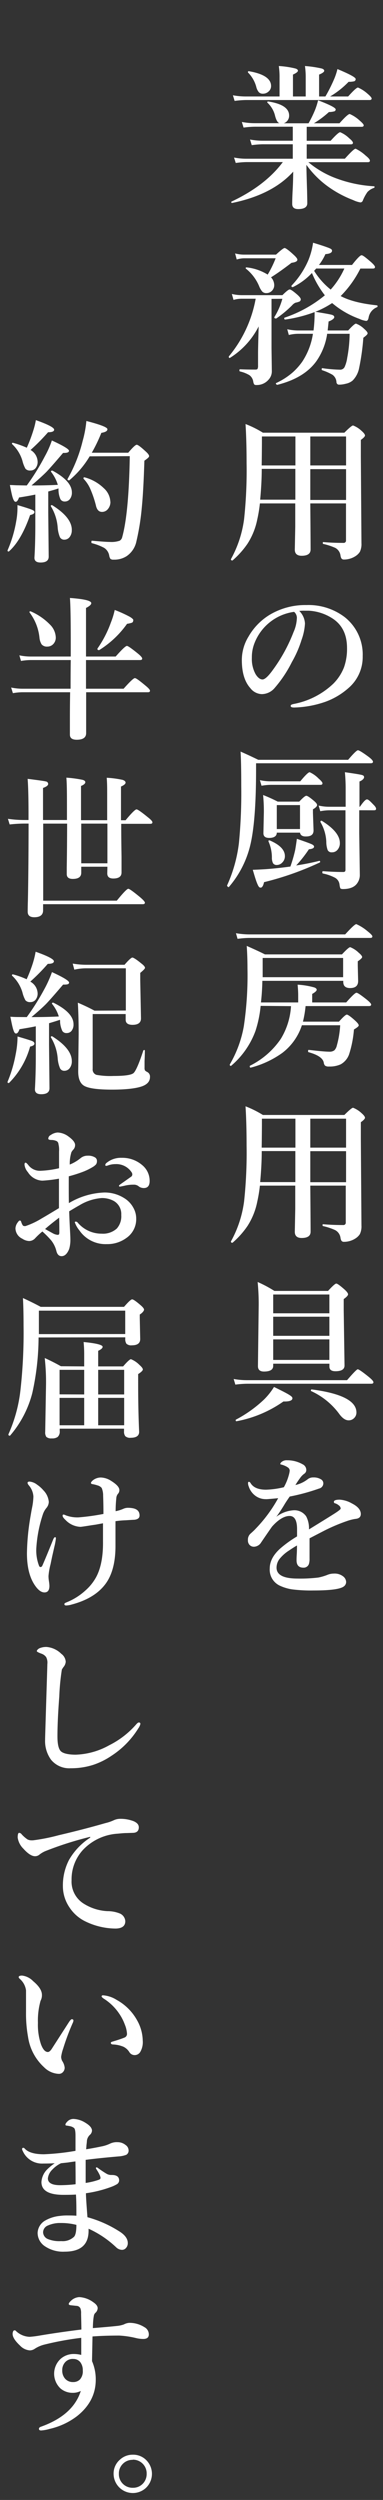 <svg id="レイヤー_1" data-name="レイヤー 1" xmlns="http://www.w3.org/2000/svg" viewBox="0 0 112 730"><rect x="0" y="0" width="112" height="730" fill="#333333" stroke="none"/><defs><style>.cls-1{fill:#fff;}</style></defs><path class="cls-1" d="M90.17,47.36a27.52,27.52,0,0,0,7.34,4.41,37.64,37.64,0,0,0,11.84,2.62c.12,0,.18.07.18.22a.25.25,0,0,1-.18.26,4.69,4.69,0,0,0-1.89,1.19,12,12,0,0,0-1.38,2.55.78.78,0,0,1-.68.5,7.66,7.66,0,0,1-2.11-.68,32,32,0,0,1-7.93-4.37,27.63,27.63,0,0,1-5.76-5.93q0,1.51.2,7.69.06,2.85.06,3.51c0,1.14-.88,1.72-2.66,1.72-1.17,0-1.75-.5-1.75-1.5,0-.29,0-1.62.13-4s.14-4,.17-5.43q-6.06,6.72-17.82,9.14-.3.06-.3-.27a.13.13,0,0,1,.08-.13q9.87-4.65,15-11.53H72.09a24.46,24.46,0,0,0-3.15.26L68.44,46a18.3,18.3,0,0,0,3.47.35H85.62V42.13H76.81a24.73,24.73,0,0,0-3.19.26l-.5-1.65a19.21,19.21,0,0,0,3.56.35h8.94V37H74.46a26,26,0,0,0-3.23.26l-.51-1.65a19.78,19.78,0,0,0,3.61.36h7.38c-.5-.15-.92-.84-1.25-2.07A7.64,7.64,0,0,0,78.22,30a.16.16,0,0,1-.07-.13c0-.16.1-.24.29-.24h0q6.1.95,6.11,4.11A2.35,2.35,0,0,1,83,36h7.23a34.34,34.34,0,0,0,1.89-3.87,20.81,20.81,0,0,0,.9-2.84c3.43,1.31,5.14,2.19,5.14,2.66a.57.57,0,0,1-.42.57,6.73,6.73,0,0,1-1.56.2A28.15,28.15,0,0,1,91.8,36h7.47c1.62-1.81,2.61-2.71,3-2.71a10.26,10.26,0,0,1,2.88,1.89c.81.69,1.21,1.16,1.21,1.41s-.19.44-.57.44H89.69v4.08h7c1.5-1.67,2.43-2.5,2.79-2.5a8.39,8.39,0,0,1,2.61,1.74c.75.61,1.12,1.07,1.12,1.36s-.2.44-.59.44H89.69v4.19h11.16c1.74-1.94,2.79-2.92,3.14-2.92a12,12,0,0,1,2.92,2q1.26,1,1.26,1.5c0,.29-.19.44-.58.44ZM81.75,28.17V22.55a21.45,21.45,0,0,0-.22-3.27,26.66,26.66,0,0,1,4.84.72q.75.22.75.66c0,.31-.49.68-1.45,1.12v6.39H89.4V22.55a22.87,22.87,0,0,0-.22-3.27,33.22,33.22,0,0,1,4.88.72q.75.24.75.66c0,.34-.5.71-1.5,1.12v6.39h1.85a45.39,45.39,0,0,0,2.52-5,18.45,18.45,0,0,0,1-3Q104,22.38,104,23.06a.64.64,0,0,1-.44.68,6.83,6.83,0,0,1-1.62.15,25.54,25.54,0,0,1-5.41,4.28h5.28c1.56-1.74,2.52-2.61,2.87-2.61a10.31,10.31,0,0,1,2.79,1.8c.81.69,1.21,1.16,1.21,1.41s-.19.44-.57.44H71.93a27.84,27.84,0,0,0-3.32.26l-.5-1.65a20.81,20.81,0,0,0,3.69.35Zm-2.48-3.05a2.1,2.1,0,0,1-.79,1.65,2.32,2.32,0,0,1-1.56.59,1.6,1.6,0,0,1-1.21-.42A3.78,3.78,0,0,1,75,25.6a9.36,9.36,0,0,0-2.44-4.39.22.22,0,0,1-.06-.15c0-.18.08-.27.26-.27l0,0C77.13,21.53,79.27,23,79.27,25.12Z"/><path class="cls-1" d="M79.4,87.27v14.41l.09,6.75a3.55,3.55,0,0,1-.9,2.37A4.52,4.52,0,0,1,75,112.43a.87.87,0,0,1-.66-.18,2.13,2.13,0,0,1-.28-.81,2.84,2.84,0,0,0-1.1-1.87,9.37,9.37,0,0,0-2.77-1.1c-.12,0-.18-.15-.18-.35s.06-.29.18-.29c1.29.06,2.8.09,4.55.09.3,0,.5-.08.59-.24a2.14,2.14,0,0,0,.13-.92V103q0-1.12.18-7.69a23.18,23.18,0,0,1-8.42,9.21l-.09,0c-.14,0-.22-.1-.22-.31a.24.24,0,0,1,0-.13,36.49,36.49,0,0,0,7.86-16.85H70.59a8,8,0,0,0-2.3.35l-.49-1.74a12.83,12.83,0,0,0,2.88.35H82.59c1.11-1.11,1.82-1.67,2.13-1.67s1.08.53,2.29,1.59c.63.58.94,1,.94,1.29a.72.72,0,0,1-.35.64,6.22,6.22,0,0,1-1.19.35,2.74,2.74,0,0,0-1,.77A32.32,32.32,0,0,1,80.79,93a.2.2,0,0,1-.11,0c-.31,0-.46-.11-.46-.33,0,0,0,0,0-.06a20,20,0,0,0,2.35-5.36Zm-1.12-7.08a31.5,31.5,0,0,0,2.33-4.77h-9.2a7.25,7.25,0,0,0-2.18.36L68.75,74a9.89,9.89,0,0,0,2.5.35h9.47c1.39-1.29,2.23-1.93,2.51-1.93s1.23.66,2.66,2c.71.64,1.07,1.12,1.07,1.42q0,.69-1.71.9-3.69,2.82-6,4.24a3.4,3.4,0,0,1,.94,2.2A2.33,2.33,0,0,1,79.43,85a2.19,2.19,0,0,1-1.52.59,1.6,1.6,0,0,1-1.23-.46,5.67,5.67,0,0,1-.88-1.51,12.9,12.9,0,0,0-3.89-5.17.21.21,0,0,1-.07-.15c0-.15.09-.22.25-.22h.06A14.69,14.69,0,0,1,78.28,80.19Zm21.34,6.26q3.73,2,10.61,2.71a.23.23,0,0,1,.18.26.28.28,0,0,1-.18.29,4,4,0,0,0-2.46,3.14c-.13.57-.36.86-.68.86a6.61,6.61,0,0,1-2-.6,25.8,25.8,0,0,1-7.21-4l-.76-.61a27.33,27.33,0,0,1-4.9,2.55c2.72.44,4.33.73,4.83.88s.7.38.7.7-.55.84-1.67,1.25c0,.22-.1,1.09-.26,2.62h6q1.82-2,2.28-2a6.86,6.86,0,0,1,2.4,1.54c.65.57,1,1,1,1.29s-.41.67-1.25,1.3a67.3,67.3,0,0,1-1.23,8.83,7.1,7.1,0,0,1-1.89,3.65,4.35,4.35,0,0,1-2,.94,7.3,7.3,0,0,1-1.89.27.75.75,0,0,1-.85-.73,2.81,2.81,0,0,0-1.19-2.17,16.23,16.23,0,0,0-3-1.32.25.25,0,0,1-.13-.26c0-.25.07-.36.22-.33a40.69,40.69,0,0,0,5.12.44,1.44,1.44,0,0,0,1.36-.77,10,10,0,0,0,.77-2.71,39.36,39.36,0,0,0,.7-7H95.64l0,.22a18.61,18.61,0,0,1-3.14,7.8q-3.57,4.92-11.39,6.88a.35.35,0,0,1-.3-.14.36.36,0,0,1-.14-.26.15.15,0,0,1,.07-.11,20.36,20.36,0,0,0,4.94-3.19,18.69,18.69,0,0,0,2.73-3.09,20.37,20.37,0,0,0,3.1-8.11H87.18a11.6,11.6,0,0,0-2.72.35L84,96.14a15.14,15.14,0,0,0,3.19.36h4.5A40.52,40.52,0,0,0,92,91.13a40.6,40.6,0,0,1-8.57,2.18c-.2,0-.31-.08-.31-.37a.18.18,0,0,1,.09-.18A37,37,0,0,0,95,86.23a27.52,27.52,0,0,1-3.78-6.52,19.21,19.21,0,0,1-5.58,4.13l-.09,0a.27.27,0,0,1-.31-.31.15.15,0,0,1,0-.11A24.91,24.91,0,0,0,90.17,76a21.24,21.24,0,0,0,1.38-5.12c2.48.74,4,1.27,4.71,1.56s.83.5.83.77c0,.57-.64.9-1.93,1a15.28,15.28,0,0,1-1.89,3.16h9.67c1.48-1.89,2.41-2.84,2.79-2.84s1.21.66,2.77,2c.77.69,1.16,1.17,1.16,1.45s-.2.44-.59.44h-3.69A30.93,30.93,0,0,1,99.62,86.45ZM96.7,84.56a23.51,23.51,0,0,0,4-6.15H92.46l-.29.33c-.13.15-.23.27-.31.35A21.52,21.52,0,0,0,96.7,84.56Z"/><path class="cls-1" d="M76,147a40.76,40.76,0,0,1-.77,4.68,20.48,20.48,0,0,1-2.84,7.07A25.42,25.42,0,0,1,68,163.66a.18.18,0,0,1-.11,0c-.23,0-.35-.11-.35-.33a.12.12,0,0,1,0-.07,32.94,32.94,0,0,0,3.85-11.75,133.59,133.59,0,0,0,.72-16.29q0-6.45-.31-11.4a29.7,29.7,0,0,1,5.08,2.53h23.82c1.41-1.41,2.25-2.11,2.55-2.11a7.51,7.51,0,0,1,2.48,1.58c.69.6,1,1.05,1,1.34s-.4.72-1.21,1.3v4.94l.18,25.22a5.23,5.23,0,0,1-.46,2.51,4.15,4.15,0,0,1-1.17,1.19,6.22,6.22,0,0,1-3.47,1.07.86.86,0,0,1-.77-.35,2.36,2.36,0,0,1-.26-.86A3,3,0,0,0,98.08,160a17.89,17.89,0,0,0-3.52-1.16c-.11,0-.17-.13-.17-.31s.06-.24.17-.24q2.64.24,5.85.24a.68.68,0,0,0,.77-.77V147H90.74c.06,7.42.09,11.91.09,13.44,0,1.23-.87,1.85-2.62,1.85-1.31,0-2-.6-2-1.8l.13-6.66V147Zm.54-10.09c0,3.22-.21,6.24-.46,9H86.37v-9Zm0-1h9.85v-8.46h-9.8v2.11C76.57,132.35,76.55,134.46,76.52,135.87Zm24.66,0v-8.46H90.74v8.46Zm0,10.08v-9H90.74v9Z"/><path class="cls-1" d="M87.51,178.39a5.56,5.56,0,0,1,1.67,3.69,16.68,16.68,0,0,1-1,4.77,31.67,31.67,0,0,1-2.83,6.48,36,36,0,0,1-5,7.52,5,5,0,0,1-3.74,1.84,4.38,4.38,0,0,1-3.4-1.75q-2.49-2.76-2.49-8.2a13.08,13.08,0,0,1,1.94-6.83,17.79,17.79,0,0,1,6.08-6.31,20.25,20.25,0,0,1,10.88-2.92,17.48,17.48,0,0,1,11.16,3.51,13.9,13.9,0,0,1,5.28,11.43,11.92,11.92,0,0,1-4.13,9.27,20.89,20.89,0,0,1-6.68,4A29.8,29.8,0,0,1,86,206.6c-.66,0-1-.15-1-.46s.28-.44.86-.57a23,23,0,0,0,11.57-5.89,13.8,13.8,0,0,0,3.19-4.88,16.2,16.2,0,0,0,.86-5.58q0-5.7-4-8.46a14.09,14.09,0,0,0-7.2-2.43c-.31,0-.68,0-1.1,0A13.75,13.75,0,0,0,87.51,178.39Zm-1.49.27a14.51,14.51,0,0,0-11.6,9.14,11.15,11.15,0,0,0-.77,4.26,9.14,9.14,0,0,0,1.12,4.85c.64,1,1.31,1.5,2,1.5s1.75-1,3.09-2.88a47.76,47.76,0,0,0,6-11,10.84,10.84,0,0,0,.94-3.82A2.3,2.3,0,0,0,86,178.66Z"/><path class="cls-1" d="M109.07,222.44c0,.29-.23.44-.68.44H74.88v1.93q0,14.85-1.67,21.89A29.09,29.09,0,0,1,66.94,259a.08.08,0,0,1-.08.05.48.48,0,0,1-.31-.18.52.52,0,0,1-.15-.31,0,0,0,0,1,0,0,42,42,0,0,0,3.47-12.39,150.73,150.73,0,0,0,.68-16.57q0-7.05-.2-10.13c1.58.69,3.31,1.49,5.17,2.4h26.28c1.59-1.86,2.55-2.79,2.87-2.79s1.37.63,3.08,1.89C108.63,221.63,109.07,222.13,109.07,222.44ZM86.61,252.72q3.49-.53,6.75-1.34c.17,0,.26.06.26.28a.18.18,0,0,1-.09.18,86.91,86.91,0,0,1-16.32,5.76c-.22,1.07-.57,1.6-1,1.6s-.66-.4-1-1.21-.72-2.06-1.29-4c1.8-.07,3.13-.14,4-.2q3.23-.24,7-.75a41.87,41.87,0,0,0,1.41-4.88c.22-1.3.38-2.37.48-3.22q3.65,1.24,4.42,1.62c.41.21.61.43.61.66,0,.43-.5.68-1.51.77A36.72,36.72,0,0,1,86.61,252.72Zm7.69-24c0,.31-.19.46-.57.46H79.1a15.8,15.8,0,0,0-2.62.27L76,227.8a13.72,13.72,0,0,0,3,.35h8.81c1.46-1.77,2.38-2.66,2.75-2.66a8.79,8.79,0,0,1,2.61,1.85C93.93,228,94.3,228.46,94.3,228.72Zm-6.57,14.42H80.94c0,1-.79,1.54-2.24,1.54-1.11,0-1.67-.46-1.67-1.37l.13-6.1a49.2,49.2,0,0,0-.22-5.06,43.79,43.79,0,0,1,4.27,1.93h6.3q1.6-1.71,2.07-1.71c.32,0,1.07.5,2.24,1.5q.9.76.9,1.2c0,.37-.4.79-1.21,1.26v1l.18,5.16c0,1.18-.72,1.76-2.16,1.76C88.46,244.3,87.86,243.91,87.73,243.14ZM83.31,250a2.55,2.55,0,0,1-.79,1.89,2.16,2.16,0,0,1-1.53.69,1.23,1.23,0,0,1-1.17-.55,3.68,3.68,0,0,1-.31-1.65,11.53,11.53,0,0,0-1-4.68.69.69,0,0,1,0-.13c0-.12.07-.18.2-.18l.13,0Q83.32,247.3,83.31,250Zm4.42-7.91v-7H80.94v7Zm17.32-5.49v6.75l.17,12.06a4.09,4.09,0,0,1-.72,2.44c-.77,1.17-2.17,1.76-4.22,1.76-.4,0-.65-.08-.75-.22a4.21,4.21,0,0,1-.24-1.06,2.61,2.61,0,0,0-1.28-2,13,13,0,0,0-3.58-1.26c-.11,0-.17-.14-.17-.35s.06-.33.17-.33c2.16.16,4.16.24,6,.24q.6,0,.6-.63V236.61H96.19a14.66,14.66,0,0,0-2.53.27l-.48-1.65a13.78,13.78,0,0,0,3,.35h4.9v-5.32c0-1.67-.08-3.26-.22-4.77,2.82.4,4.48.67,5,.82s.6.36.6.68-.45.87-1.34,1.21v7.38h.13c1-1.44,1.65-2.15,2.06-2.15s.91.51,1.89,1.53c.52.5.77.9.77,1.21s-.19.44-.57.44Zm-5.67,9.54a2.89,2.89,0,0,1-.73,2.06,2,2,0,0,1-1.58.68,1.24,1.24,0,0,1-1.25-.65,7,7,0,0,1-.4-2.44,12.34,12.34,0,0,0-1.71-5.74.14.14,0,0,1,0-.11c0-.19.09-.28.27-.28a.12.12,0,0,1,.09,0Q99.38,242.94,99.38,246.15Z"/><path class="cls-1" d="M76.22,293.72a34,34,0,0,1-1.52,7.34,24.37,24.37,0,0,1-7.07,10.13.16.16,0,0,1-.11.05c-.22,0-.33-.11-.33-.31a.15.15,0,0,1,0-.09,33.75,33.75,0,0,0,4.11-11.16,100.7,100.7,0,0,0,1.07-16.83q0-3.53-.22-6.64,3.77,1.67,5.32,2.48H100c1.3-1.4,2.11-2.11,2.41-2.11a7.41,7.41,0,0,1,2.49,1.63c.66.53,1,1,1,1.25s-.43.68-1.28,1.25V282l.11,4.46c0,1.37-.78,2.06-2.35,2.06q-2,0-2-1.8v-.31H76.72q-.06,3.21-.41,6.31H87.2v-2.07c0-.33,0-1.37-.17-3.12a23.15,23.15,0,0,1,4.85.8c.49.17.73.41.73.7s-.44.71-1.32,1.21v2.48h9.95c1.66-1.89,2.66-2.83,3-2.83s1.29.65,3,2c.87.71,1.3,1.19,1.3,1.45s-.2.44-.59.44H89.36a31.66,31.66,0,0,1-.77,4.55H99.13c1.21-1.38,2-2.06,2.29-2.06s1.18.6,2.48,1.8c.66.61,1,1.06,1,1.34s-.47.65-1.4,1.21a31.21,31.21,0,0,1-1.43,7.29,5.4,5.4,0,0,1-2.44,2.88,7.67,7.67,0,0,1-3.41.64,1.85,1.85,0,0,1-1.16-.25,1.61,1.61,0,0,1-.38-.87c-.22-1.28-1.69-2.3-4.43-3.06-.11,0-.16-.14-.16-.33s.07-.38.2-.35q4.5.53,6,.53a2.29,2.29,0,0,0,1.49-.4,2.88,2.88,0,0,0,.7-1.32,28,28,0,0,0,1-6H88.28a16.64,16.64,0,0,1-5.69,8.05,27.81,27.81,0,0,1-9.23,4.32c-.22.05-.33-.09-.33-.41a.15.15,0,0,1,.07-.14,23.56,23.56,0,0,0,9-7.82,20.58,20.58,0,0,0,3-9.58Zm32.67-20.28c0,.3-.2.44-.59.44H72.88a26.85,26.85,0,0,0-3.41.27L69,272.5a23,23,0,0,0,3.82.35h28.12c1.82-2,2.9-3,3.26-3a13.53,13.53,0,0,1,3.27,2.07C108.41,272.67,108.89,273.16,108.89,273.44Zm-8.55,11.91v-5.62H76.81v1.84l0,3.78Z"/><path class="cls-1" d="M76,346.21a40.76,40.76,0,0,1-.77,4.68A20.4,20.4,0,0,1,72.37,358,25.16,25.16,0,0,1,68,362.89l-.11,0c-.23,0-.35-.11-.35-.33a.14.14,0,0,1,0-.07,32.94,32.94,0,0,0,3.85-11.75,133.59,133.59,0,0,0,.72-16.29q0-6.45-.31-11.4a30.45,30.45,0,0,1,5.08,2.53h23.82c1.41-1.41,2.25-2.11,2.55-2.11a7.71,7.71,0,0,1,2.48,1.58c.69.6,1,1.05,1,1.34s-.4.73-1.21,1.3v4.94l.18,25.23a5.21,5.21,0,0,1-.46,2.5,4.15,4.15,0,0,1-1.17,1.19,6.14,6.14,0,0,1-3.47,1.07.83.83,0,0,1-.77-.35,2.29,2.29,0,0,1-.26-.85,3,3,0,0,0-1.56-2.22,17.71,17.71,0,0,0-3.52-1.17c-.11,0-.17-.13-.17-.31s.06-.24.17-.24q2.64.24,5.85.24a.68.68,0,0,0,.77-.77V346.21H90.74q.09,11.13.09,13.45c0,1.23-.87,1.84-2.62,1.84-1.31,0-2-.6-2-1.8l.13-6.66v-6.83Zm.54-10.09c0,3.23-.21,6.24-.46,9.06H86.37v-9.06Zm0-1h9.85v-8.46h-9.8v2.11C76.57,331.57,76.55,333.68,76.52,335.09Zm24.66,0v-8.46H90.74v8.46Zm0,10.09v-9.06H90.74v9.06Z"/><path class="cls-1" d="M109.2,403.62c0,.29-.2.44-.6.44H72.28a27.8,27.8,0,0,0-3.45.26l-.5-1.65a21.78,21.78,0,0,0,3.78.35h29.38q2.74-3.18,3.12-3.18c.3,0,1.37.73,3.18,2.19C108.73,402.8,109.2,403.32,109.2,403.62ZM85.51,408.3c0,.66-.88,1-2.63.94A34.79,34.79,0,0,1,69.23,415c-.21.05-.31-.05-.31-.3a.17.17,0,0,1,.07-.16,36.78,36.78,0,0,0,8.19-5.84A19.66,19.66,0,0,0,80.13,405c2.31,1.12,3.81,1.9,4.48,2.33S85.51,408,85.51,408.3Zm-5.62-10.09v.64c0,1.1-.9,1.65-2.71,1.65-1.17,0-1.75-.53-1.75-1.59l.22-17.68a64,64,0,0,0-.31-6.88,36.27,36.27,0,0,1,4.9,2.61H95.93c1.3-1.43,2.11-2.15,2.41-2.15s1.12.59,2.44,1.76q1,.92,1,1.38c0,.32-.42.79-1.27,1.39v3.2l.24,16.2c0,1.11-.89,1.67-2.66,1.67-1.17,0-1.76-.45-1.76-1.34v-.86Zm16.43-14.72V378H79.89v5.49Zm-16.43,1v5.58H96.32v-5.58Zm0,6.62v6H96.32v-6Zm24.34,21.33a2.23,2.23,0,0,1-.74,1.71,2.18,2.18,0,0,1-1.54.6c-.94,0-1.89-.66-2.84-2A21,21,0,0,0,91,406.21a.13.13,0,0,1-.08-.13c0-.28.1-.4.3-.35Q104.24,407.44,104.23,412.47Z"/><path class="cls-1" d="M97.64,438.54q0-.63,1.71-.63a8.3,8.3,0,0,1,3.59,1.12c1.71.87,2.57,1.9,2.57,3.07,0,.87-.53,1.34-1.59,1.43a13.2,13.2,0,0,0-2.5.64A51.85,51.85,0,0,0,94.76,447q-3.87,2-4.24,2.2c0,.76,0,1.9,0,3.43v2.44a5.16,5.16,0,0,1-.16,1.53,1.6,1.6,0,0,1-1.64,1.17c-1.32,0-2-.72-2-2.15,0-.22,0-.79.06-1.7s.06-1.77.07-2.63c-.6.33-1.38.82-2.33,1.47a11.31,11.31,0,0,0-2.86,2.57,4.2,4.2,0,0,0-.79,2.44c0,2.12,2.05,3.18,6.13,3.18a43.58,43.58,0,0,0,6.11-.3,15.16,15.16,0,0,0,2.66-.79,4.84,4.84,0,0,1,1.85-.36,4,4,0,0,1,2.66.77,2.17,2.17,0,0,1,.94,1.67,1.62,1.62,0,0,1-.77,1.37c-1.07.74-4,1.12-8.77,1.12a43.64,43.64,0,0,1-6.3-.33,13.18,13.18,0,0,1-3.39-1A5.15,5.15,0,0,1,78.88,458q0-3.07,3.09-5.84a33.65,33.65,0,0,1,4.9-3.52c0-.54,0-1.24,0-2.11,0-2.58-.73-3.86-2.2-3.86s-3.25,1-5.1,3.09q-.24.29-3.18,4.6a2.56,2.56,0,0,1-2,1.29,1.73,1.73,0,0,1-1.39-.5,1.89,1.89,0,0,1-.5-1.43,2.35,2.35,0,0,1,.72-1.85c.6-.54,1.12-1,1.56-1.49a41.6,41.6,0,0,0,6.57-8.9c-1.38.13-2.45.23-3.23.28a3.44,3.44,0,0,1-.46,0,5,5,0,0,1-3-1,5.45,5.45,0,0,1-1.91-2.66,2.73,2.73,0,0,1-.22-1c0-.27.08-.4.26-.4s.34.13.5.4Q74.46,435,77.8,435a25.23,25.23,0,0,0,5.21-.72,15.31,15.31,0,0,0,1.49-3.69,5.86,5.86,0,0,0,.22-1.21,1.18,1.18,0,0,0-.39-.77,4.92,4.92,0,0,0-1.1-.62,5.43,5.43,0,0,0-1-.33c-.17,0-.26-.1-.26-.22s.1-.27.31-.48a2.24,2.24,0,0,1,1.67-.55,9,9,0,0,1,4.54,1.17,1.86,1.86,0,0,1,1.08,1.67,1.32,1.32,0,0,1-.64,1.12,5.36,5.36,0,0,0-1.21,1.27c-.46.63-.91,1.29-1.34,2A9.15,9.15,0,0,0,90,431.93a2.49,2.49,0,0,1,1.62-.51,4,4,0,0,1,2.2.53,1.36,1.36,0,0,1,.73,1.14,1.58,1.58,0,0,1-1.26,1.58A58.56,58.56,0,0,1,84.72,437c-1,1.42-1.48,2.22-1.58,2.4-.75,1.24-1.52,2.41-2.33,3.51a9.3,9.3,0,0,1,4.9-1.89,4.17,4.17,0,0,1,3.82,1.76,7.47,7.47,0,0,1,.82,3.82q6-3.69,7.64-4.74c1.09-.71,1.63-1.15,1.63-1.34a1.15,1.15,0,0,0-.49-.9,3.11,3.11,0,0,0-1.31-.69C97.7,438.85,97.64,438.73,97.64,438.54Z"/><path class="cls-1" d="M10.07,149.54c0,.4-.42.68-1.27.86Q6.21,157.82,2.63,161a.2.2,0,0,1-.14.05c-.19,0-.28-.1-.28-.29l0-.06a36.21,36.21,0,0,0,2.53-8.48,21.26,21.26,0,0,0,.37-4c0-.21,0-.45,0-.73,2.3.67,3.73,1.14,4.29,1.39S10.07,149.31,10.07,149.54Zm-2.24-7.78a65.59,65.59,0,0,0,5.28-8.5,27.33,27.33,0,0,0,2.06-4.64c3.36,1.54,5,2.55,5,3s-.49.64-1.47.64h-.26q-3.73,4.38-5,5.67c-.82.82-2.23,2.1-4.22,3.82,1.7,0,4.26,0,7.69-.17a11.44,11.44,0,0,0-2-3.83.19.19,0,0,1,0-.08q0-.24.33-.24a.18.18,0,0,1,.11,0q5.67,3.07,5.67,6.37a3,3,0,0,1-.64,2,1.77,1.77,0,0,1-1.38.64,1.39,1.39,0,0,1-1.32-.66,6.8,6.8,0,0,1-.57-2.66l0-.5q-1,.35-3,.9v6.21l.13,12.81c0,1.15-.79,1.72-2.37,1.72-1.2,0-1.8-.46-1.8-1.39q.26-4.11.26-9.77v-8.68c-1.08.23-2.67.52-4.77.85q-.44,1.26-1,1.26c-.29,0-.56-.37-.81-1.1s-.5-2-.86-3.8c.78,0,1.58.08,2.4.08Zm0-11a45.48,45.48,0,0,0,2-5.34,21.46,21.46,0,0,0,.66-2.74q5.34,1.89,5.34,2.79c0,.5-.6.75-1.78.75a59,59,0,0,1-5.12,5.18A4.09,4.09,0,0,1,11,134.78a2.87,2.87,0,0,1-.66,2,1.88,1.88,0,0,1-1.45.61,1.69,1.69,0,0,1-1.45-.53,9.16,9.16,0,0,1-.88-2.3,10.85,10.85,0,0,0-3-4.86.15.15,0,0,1-.06-.13c0-.22.11-.31.33-.26A26.86,26.86,0,0,1,7.81,130.73Zm13.16,24a3.17,3.17,0,0,1-.68,2.13,1.92,1.92,0,0,1-1.51.7,1.36,1.36,0,0,1-1.32-.83,9.25,9.25,0,0,1-.62-2.86,13.84,13.84,0,0,0-2-6.09.1.1,0,0,1,0-.08c0-.15.09-.22.26-.22a.2.2,0,0,1,.13,0Q21,151.1,21,154.73Zm5.23-21.51a27.44,27.44,0,0,1-5.95,7,.27.27,0,0,1-.13,0c-.27,0-.4-.1-.4-.29l0-.07a43,43,0,0,0,4.44-11.16,31.77,31.77,0,0,0,1.08-5.8c4.1,1.06,6.15,1.85,6.15,2.4s-.59.87-1.78,1.07a45,45,0,0,1-2.79,5.8H37.5c1.31-1.55,2.14-2.33,2.48-2.33s1.19.63,2.55,1.89c.72.63,1.07,1.11,1.07,1.43s-.46.68-1.38,1.34q-.27,8.87-.77,13.85a70.23,70.23,0,0,1-1.56,9.69A6.89,6.89,0,0,1,37,162.42a6.59,6.59,0,0,1-3.78,1,1.31,1.31,0,0,1-.94-.24,2.56,2.56,0,0,1-.35-1,3.36,3.36,0,0,0-1.47-2.2,15.91,15.91,0,0,0-3.56-1.36c-.12,0-.18-.15-.18-.37s.06-.36.18-.36c2.62.24,4.35.36,5.2.36a7.37,7.37,0,0,0,2.9-.36,1.65,1.65,0,0,0,.75-1.09q1.93-7,2.2-23.6Zm6.07,13.27a3.18,3.18,0,0,1-.77,2.17,2.17,2.17,0,0,1-1.69.79c-.94,0-1.54-.66-1.81-2a31.14,31.14,0,0,0-1.67-4.84,10.15,10.15,0,0,0-1.93-2.85.29.29,0,0,1,0-.16.23.23,0,0,1,.26-.26h0a12.78,12.78,0,0,1,5.67,3.18A5.65,5.65,0,0,1,32.27,146.49Z"/><path class="cls-1" d="M25.15,192.74q0,5.58,0,8.37h11c1.83-2.06,2.93-3.1,3.29-3.1s1.33.72,3.06,2.16c.9.73,1.36,1.24,1.36,1.53s-.2.44-.59.44H25.19l0,11.94c0,1.28-.92,1.93-2.75,1.93-1.35,0-2-.5-2-1.5,0-.13,0-1.61,0-4.46q0-4,.07-7.91H6.49a16.87,16.87,0,0,0-2.72.27l-.51-1.65a15.87,15.87,0,0,0,3.19.35H20.64q0-5.58.05-8.37H8.89a18.39,18.39,0,0,0-2.75.26l-.48-1.64a15.7,15.7,0,0,0,3.18.35H20.69v-4.55q0-9.63-.24-12.55c4.16.3,6.24.8,6.24,1.52,0,.41-.52.88-1.54,1.4v14.18h8.68q2.74-3.11,3.29-3.1c.3,0,1.33.72,3.1,2.15.91.73,1.36,1.25,1.36,1.54s-.2.44-.61.44Zm-8.84-6.61a2.7,2.7,0,0,1-.79,2,2.34,2.34,0,0,1-1.69.68,2,2,0,0,1-1.65-.64,4.42,4.42,0,0,1-.63-1.89,14.64,14.64,0,0,0-2.88-7.4.27.27,0,0,1-.05-.14c0-.16.08-.24.22-.24l.09,0a17.53,17.53,0,0,1,5.69,3.89A5.54,5.54,0,0,1,16.31,186.13Zm22.64-5a.71.71,0,0,1-.35.7,8.22,8.22,0,0,1-1.45.33A28.3,28.3,0,0,1,29,189.84l-.09,0c-.28,0-.42-.12-.42-.35a.29.29,0,0,1,0-.09,32.15,32.15,0,0,0,3.93-7.6,22.93,22.93,0,0,0,1.13-3.69,37.63,37.63,0,0,1,4.41,2C38.63,180.52,39,180.84,39,181.14Z"/><path class="cls-1" d="M31.41,253.09H23.76v1.75c0,1.21-.82,1.81-2.48,1.81-1.17,0-1.76-.47-1.76-1.41,0-.13,0-.77,0-1.91q.09-5.37.11-12.83h-7V263H34.16q2.81-3.46,3.36-3.47c.31,0,1.43.8,3.36,2.39,1,.84,1.49,1.4,1.49,1.67s-.19.44-.57.44H12.6v1.81c0,1.31-.86,2-2.57,2-1.29,0-1.93-.54-1.93-1.62,0-.25,0-1.37.06-3.34q.18-8.74.2-22.39H7a39.18,39.18,0,0,0-4.17.26l-.51-1.65a33.47,33.47,0,0,0,4.72.35h1.3v-1.67q0-7.14-.26-10.35c3.12.39,4.91.64,5.38.77a.73.73,0,0,1,.62.73c0,.41-.5.8-1.5,1.16v9.36h7v-3.14c0-4.2,0-7.28-.17-9.23a35.93,35.93,0,0,1,4.66.62c.58.14.88.39.88.72s-.42.77-1.26,1.08v10h7.65v-8c0-1.27,0-2.74-.13-4.39a29.38,29.38,0,0,1,4.61.61c.6.19.9.47.9.82s-.44.74-1.34,1.14v9.84h1.34q2.64-3.18,3.21-3.18c.31,0,1.39.74,3.23,2.24.94.73,1.41,1.24,1.41,1.54s-.2.44-.6.44H35.45q0,4.11.09,9.58c0,2.54,0,4.09,0,4.63,0,1.17-.8,1.76-2.41,1.76-1.17,0-1.76-.5-1.76-1.49Zm-7.65-1h7.65V240.5H23.76Z"/><path class="cls-1" d="M10.07,304.75c0,.39-.42.68-1.27.86a24.07,24.07,0,0,1-6.17,10.63.2.2,0,0,1-.14,0,.24.24,0,0,1-.28-.28.25.25,0,0,1,0-.07,38.5,38.5,0,0,0,2.37-8,26.67,26.67,0,0,0,.55-5.23c2.41.7,3.83,1.15,4.29,1.34S10.07,304.49,10.07,304.75ZM7.83,297a68.47,68.47,0,0,0,5-7.91,34,34,0,0,0,2.37-5.23c3.36,1.54,5,2.56,5,3.05s-.49.6-1.47.6h-.28q-3.72,4.36-5,5.67T9.2,297c3,0,5.64-.06,8-.18a11,11,0,0,0-2-3.71.12.12,0,0,1,0-.09c0-.16.1-.24.31-.24l.08,0q5.91,2.91,5.91,6.33a2.91,2.91,0,0,1-.61,1.94,1.75,1.75,0,0,1-1.36.61,1.37,1.37,0,0,1-1.3-.61,7.34,7.34,0,0,1-.66-2.62,2.32,2.32,0,0,0,0-.37,2.24,2.24,0,0,0-.05-.27c-.68.24-1.75.57-3.18,1V305l.13,12.77c0,1.17-.81,1.75-2.42,1.75-1.23,0-1.84-.48-1.84-1.45q.26-4.46.26-9.71v-8.68c-1.08.24-2.67.52-4.77.86-.29.84-.62,1.25-1,1.25s-.56-.36-.81-1.1-.5-2-.86-3.8q1.17.09,2.4.09Zm-.06-11a42.19,42.19,0,0,0,1.65-4.17,26,26,0,0,0,1-3.92q5.34,1.89,5.34,2.79c0,.5-.6.75-1.78.75a58.09,58.09,0,0,1-5.12,5.19A4.09,4.09,0,0,1,11,290a2.86,2.86,0,0,1-.66,2,1.89,1.89,0,0,1-1.45.62,1.72,1.72,0,0,1-1.45-.53,9.12,9.12,0,0,1-.88-2.31,10.87,10.87,0,0,0-3-4.85.14.14,0,0,1-.06-.11c0-.24.11-.33.33-.29A24.24,24.24,0,0,1,7.77,285.94ZM21,309.85a3.17,3.17,0,0,1-.68,2.13,1.92,1.92,0,0,1-1.51.7,1.33,1.33,0,0,1-1.26-.75,9.15,9.15,0,0,1-.68-2.94,13.84,13.84,0,0,0-2-6.09.12.12,0,0,1,0-.08c0-.15.09-.22.26-.22a.2.2,0,0,1,.13,0Q21,306.22,21,309.85Zm15.8-14.77V282.75H25.13a15.5,15.5,0,0,0-3.39.4l-.48-1.78a23.07,23.07,0,0,0,3.82.35H36.42c1.2-1.4,2-2.11,2.29-2.11s1.22.57,2.61,1.72q1.08.82,1.08,1.29c0,.22-.46.71-1.39,1.47v2.18l.22,11.1c0,1.26-.83,1.89-2.48,1.89-1.32,0-2-.5-2-1.48v-1.67H27.1v16a1.63,1.63,0,0,0,1.12,1.76,23,23,0,0,0,5,.32c3.33,0,5.29-.29,5.89-.9s1.55-2.69,2.79-6.5a.29.29,0,0,1,.26-.18c.14,0,.2.06.2.18s0,1.25-.09,3.08c0,1,0,1.67,0,1.89a1.61,1.61,0,0,0,.13.81A2.08,2.08,0,0,0,43,313a1.51,1.51,0,0,1,.86,1.49c0,1.31-.85,2.24-2.53,2.79s-4.52.9-8.55.9q-6.44,0-8.28-1.18c-1.09-.71-1.63-2.08-1.63-4.13L23,302q0-5.38-.24-9.21,3.06,1.32,4.86,2.33Z"/><path class="cls-1" d="M20.14,351.32a21.69,21.69,0,0,1,10.35-3.1,10.67,10.67,0,0,1,5.8,1.62A7.45,7.45,0,0,1,39,352.68a6.45,6.45,0,0,1,.83,3.18,6.67,6.67,0,0,1-2.92,5.67,9.36,9.36,0,0,1-5.69,1.76,9.25,9.25,0,0,1-8-4,7.81,7.81,0,0,1-1.34-2.35c0-.15.09-.22.27-.22a.74.74,0,0,1,.59.31,9.09,9.09,0,0,0,7,3.21,6,6,0,0,0,4.42-1.5,5.38,5.38,0,0,0,1.3-3.95,4.39,4.39,0,0,0-2.16-4.09,7.13,7.13,0,0,0-3.6-.86A14.66,14.66,0,0,0,23.15,352c-.56.3-1.53.88-2.92,1.71.05,1.77.14,3.74.26,5.89q.09,1.62.09,2.22a9.45,9.45,0,0,1-.35,2.88c-.56,1.4-1.3,2.11-2.22,2.11-.76,0-1.27-.5-1.52-1.5A8.08,8.08,0,0,0,15,362.24a27.15,27.15,0,0,0-2.61-2.64,22.73,22.73,0,0,0-2.07,1.93,2.41,2.41,0,0,1-1.8.86,3.88,3.88,0,0,1-2-.68,3.42,3.42,0,0,1-2-3A3.08,3.08,0,0,1,5.15,357q.4-.6.66-.6c.16,0,.29.12.38.36a3.79,3.79,0,0,0,.48,1.07.69.69,0,0,0,.5.2l.27,0a22.53,22.53,0,0,0,4.68-2.2q1.49-.85,5.12-3.05c0-1,0-2.59,0-4.9,0-1.64,0-2.87,0-3.7a39.12,39.12,0,0,1-4.86.58,5.21,5.21,0,0,1-4.21-2.46,4,4,0,0,1-1-2.2c0-.4.1-.59.3-.59s.45.25.86.76a4.21,4.21,0,0,0,3.43,1.61,28.36,28.36,0,0,0,5.51-.75v-4.88a7.08,7.08,0,0,0-.17-2.15,1.07,1.07,0,0,0-.81-1,3.67,3.67,0,0,0-1.17-.22c-.69,0-1-.13-1-.38a1.22,1.22,0,0,1,.72-1.07,4,4,0,0,1,2-.73,5.64,5.64,0,0,1,3.19,1.17c1.29.93,1.93,1.76,1.93,2.48a2,2,0,0,1-.4,1.21l-.33.37a4.05,4.05,0,0,0-.35.53,11.26,11.26,0,0,0-.48,3.6,12.23,12.23,0,0,0,3.1-1.82,3.15,3.15,0,0,1,2.15-.77,3.76,3.76,0,0,1,2.13.5,1.17,1.17,0,0,1,.57,1,1.72,1.72,0,0,1-.24,1,3.94,3.94,0,0,1-1,.81,17.81,17.81,0,0,1-3,1.45,41.06,41.06,0,0,1-4,1.26Q20.09,348.9,20.14,351.32Zm-2.84,4.24c-1.9,1.45-3.27,2.55-4.11,3.32q.69.4,2.22,1.23a3.53,3.53,0,0,0,1.5.48c.29,0,.44-.21.44-.64C17.35,358,17.33,356.51,17.3,355.56Zm13.49-15.34a.82.82,0,0,1,.36-.64,6.57,6.57,0,0,1,4.46-1.49,8.89,8.89,0,0,1,6,2.15,5.93,5.93,0,0,1,2.15,4.62c0,1.37-.57,2.06-1.72,2.06a2.56,2.56,0,0,1-1.34-.39,2.31,2.31,0,0,0-1.36-.6c-.57,0-1,0-1.38.05a11.36,11.36,0,0,0-1.72.3l-1.09.22c-.24,0-.36-.07-.36-.22s.2-.32.6-.59c1.81-1.26,2.81-2,3-2.11a.86.86,0,0,0,.3-.59,1.08,1.08,0,0,0-.17-.62,5.34,5.34,0,0,0-4.79-2.44,6.23,6.23,0,0,0-1.89.29l-.44.15a.75.75,0,0,1-.29.07C30.9,340.44,30.79,340.37,30.79,340.22Z"/><path class="cls-1" d="M11.28,390.55a75.77,75.77,0,0,1-1.84,16.24,30.8,30.8,0,0,1-6.51,12.44.18.18,0,0,1-.11,0,.31.31,0,0,1-.35-.35.25.25,0,0,1,0-.07,43.24,43.24,0,0,0,3.56-13.31,149.74,149.74,0,0,0,.86-18.31q0-4.85-.18-8.15c1.84.84,3.56,1.69,5.19,2.57H36.27q1.89-2.19,2.37-2.19c.34,0,1.16.57,2.48,1.71.66.57,1,1,1,1.3s-.42.91-1.25,1.42v1L41,391c0,1.23-.81,1.84-2.44,1.84a2,2,0,0,1-1.6-.48,2.51,2.51,0,0,1-.33-1.5v-.35Zm25.34-1v-6.83H11.37v1c0,2.67,0,4.62,0,5.85Zm-12,9.45v-3.69c0-1-.05-2.14-.17-3.43,3.7.36,5.56.83,5.56,1.4,0,.37-.43.76-1.3,1.17V399h7.3c1.2-1.41,2-2.11,2.28-2.11a7.16,7.16,0,0,1,2.48,1.67c.69.6,1,1.05,1,1.34s-.46.77-1.37,1.34V404q0,7.8.29,14.09c0,1.17-.83,1.75-2.48,1.75a2,2,0,0,1-1.58-.48,2.17,2.17,0,0,1-.36-1.41v-.77H17.46v.69a2.07,2.07,0,0,1-.6,1.73,2.67,2.67,0,0,1-1.71.42,2.15,2.15,0,0,1-1.6-.44,2.28,2.28,0,0,1-.33-1.45l.24-13.87a63.53,63.53,0,0,0-.38-7.71c1.5.68,3.07,1.47,4.73,2.4Zm0,8.19V400h-7.2v7.16Zm0,9v-8h-7.2v8Zm4.09-9h7.6V400h-7.6Zm0,9h7.6v-8h-7.6Z"/><path class="cls-1" d="M11.44,457.28a.49.49,0,0,0,.44.31c.22,0,.4-.17.55-.51q1-2.28,3.14-7.58c.17-.42.36-.63.55-.63s.22.13.22.39a17.25,17.25,0,0,1-.4,2.22c-.16.69-.37,1.63-.64,2.81-.22,1-.39,1.86-.52,2.49a19.53,19.53,0,0,0-.6,3.42,10.07,10.07,0,0,0,.14,1.59,10.59,10.59,0,0,1,.13,1.29Q14.45,465,13,465c-.95,0-1.91-.73-2.88-2.2q-2.24-3.37-2.24-9.23a67.69,67.69,0,0,1,.9-9.93c.13-.79.26-1.53.38-2.22s.19-1,.22-1.16A19.24,19.24,0,0,0,9.77,437,5.49,5.49,0,0,0,8.4,433.7a1.94,1.94,0,0,1-.35-.63c0-.3.2-.44.6-.44a4.25,4.25,0,0,1,2.22.92,9.24,9.24,0,0,1,1.82,1.63,5.51,5.51,0,0,1,1.58,3.38,2.88,2.88,0,0,1-.72,1.8,5.85,5.85,0,0,0-1,1.8,38.54,38.54,0,0,0-1.94,10.07A12.53,12.53,0,0,0,11.44,457.28Zm22.37-16a10.61,10.61,0,0,0,2.24-.69,3.21,3.21,0,0,1,1.47-.3,7.39,7.39,0,0,1,1.1.09c1.46.21,2.19.93,2.19,2.15,0,.72-.49,1.13-1.49,1.25q-.3,0-2.55.15a24.85,24.85,0,0,0-3,.27c0,1.71,0,4.13,0,7.25q0,6.79-2.66,10.7-3.12,4.53-10.17,6.39a6.65,6.65,0,0,1-1.56.27c-.37,0-.55-.13-.55-.4s.27-.36.81-.59a18.23,18.23,0,0,0,5.43-3.47,14.28,14.28,0,0,0,3.05-3.83q2.09-3.9,2-10.48l0-3.69v-1.54L28,445.2l-1.31.19c-1.91.31-3,.46-3.15.46a6.38,6.38,0,0,1-4.37-2c-.57-.53-.86-.94-.86-1.23s.11-.36.31-.36a2.24,2.24,0,0,1,.6.22,9.51,9.51,0,0,0,3.82.6,65.69,65.69,0,0,0,7.21-1c0-1,0-2.74-.09-5.32a5.64,5.64,0,0,0-.42-2.26,2.31,2.31,0,0,0-1.21-.75,9.25,9.25,0,0,0-1.47-.37c-.31-.05-.46-.16-.46-.35s.23-.52.68-.86a3.77,3.77,0,0,1,2.24-.73,5.87,5.87,0,0,1,3,1c1.59,1,2.39,1.86,2.39,2.7a1.62,1.62,0,0,1-.46,1.12,2.19,2.19,0,0,0-.44,1.23C33.86,438.93,33.81,440.18,33.81,441.31Z"/><path class="cls-1" d="M18.58,486.77a7.8,7.8,0,0,0-.49.75,67,67,0,0,0-.76,7.93q-.54,7.1-.53,11.65c0,2.21.34,3.64,1,4.28s2.23,1,4.33,1a21.43,21.43,0,0,0,9.8-2.75,25.64,25.64,0,0,0,7.87-6.07c.33-.39.6-.59.81-.59a.4.4,0,0,1,.44.46,3.69,3.69,0,0,1-.6,1.25,25.6,25.6,0,0,1-7.82,8,21.75,21.75,0,0,1-5.34,2.66,21.33,21.33,0,0,1-6.65,1,6.86,6.86,0,0,1-5.72-2.5A9.26,9.26,0,0,1,13.19,508v-.36q.12-4.16.36-11.86c.14-4.56.25-7.85.3-9.89a3.5,3.5,0,0,0-.35-2,2.82,2.82,0,0,0-1.36-1c-.92-.33-1.38-.59-1.38-.76s.25-.55.76-.82a5.1,5.1,0,0,1,2.07-.39,6.92,6.92,0,0,1,4.33,2,3.12,3.12,0,0,1,1.3,2.31A2.71,2.71,0,0,1,18.58,486.77Z"/><path class="cls-1" d="M26.38,536.6v-.24a99.79,99.79,0,0,0-13.1,4.17,7.69,7.69,0,0,0-1.71,1,2,2,0,0,1-1.32.5c-.92,0-2.06-.69-3.41-2.2a5.68,5.68,0,0,1-1.67-3.25c0-.92.15-1.38.44-1.38a1,1,0,0,1,.73.44,9.64,9.64,0,0,0,1.71,1.49,2.65,2.65,0,0,0,1.28.26h.31a54.92,54.92,0,0,0,7.51-1.49q7.29-1.7,13.67-3.54a12.55,12.55,0,0,0,2.48-.85,4.39,4.39,0,0,1,1.71-.4,10.57,10.57,0,0,1,4.16.73c.95.45,1.42,1,1.42,1.75,0,1-.55,1.58-1.67,1.61l-1.77.06c-.85,0-1.74.09-2.66.18a15.27,15.27,0,0,0-10.33,4.85,12.7,12.7,0,0,0-3.23,8.73,7.6,7.6,0,0,0,3.3,6.7,14.38,14.38,0,0,0,7.18,2.35,9.56,9.56,0,0,1,3.47.62,2.62,2.62,0,0,1,1.76,2.3c0,1.44-1,2.16-2.92,2.16A20.48,20.48,0,0,1,25,561.08a11.62,11.62,0,0,1-4.7-4.13,11.06,11.06,0,0,1-1.91-6.22,16.22,16.22,0,0,1,1.76-7.56A19,19,0,0,1,26.38,536.6Z"/><path class="cls-1" d="M21.3,590.64a68.67,68.67,0,0,0-2.83,7.56,12.36,12.36,0,0,0-.59,2.39,2.83,2.83,0,0,0,.3,1.21,4.31,4.31,0,0,1,.73,1.94,1.84,1.84,0,0,1-.49,1.31,1.56,1.56,0,0,1-1.23.53,6.41,6.41,0,0,1-4.3-1.93,14.88,14.88,0,0,1-4.68-8.81,38.44,38.44,0,0,1-.6-7.39l0-4.08c0-.81,0-1.53,0-2.16a5.33,5.33,0,0,0-1.84-3.38c-.21-.21-.31-.37-.31-.48,0-.31.32-.47,1-.47a5.35,5.35,0,0,1,3.23,1.63q2.56,2.13,2.57,4a3.38,3.38,0,0,1-.4,1.73,21.48,21.48,0,0,0-.77,6.48A17.75,17.75,0,0,0,12,597c.56,1.46,1.22,2.2,2,2.2.32,0,.68-.27,1.07-.82t5.06-7.86c.39-.6.69-.9.88-.9s.46.11.46.33A1.52,1.52,0,0,1,21.3,590.64Zm8.81-8a8.61,8.61,0,0,1,4,1.34,15.19,15.19,0,0,1,6,6,12.42,12.42,0,0,1,1.63,5.89,5.68,5.68,0,0,1-.68,3.23,1.9,1.9,0,0,1-1.56,1,1.81,1.81,0,0,1-1.67-.86,4.16,4.16,0,0,0-1.74-1.58,8.74,8.74,0,0,0-3-.66c-.45,0-.68-.2-.68-.46s.29-.32.86-.49c1.4-.42,2.45-.78,3.14-1.07a1.13,1.13,0,0,0,.73-1.08,8.29,8.29,0,0,0-.64-2.72,14.25,14.25,0,0,0-1.52-3,15.29,15.29,0,0,0-4.68-4.59c-.39-.28-.59-.49-.59-.64S29.85,582.64,30.11,582.64Z"/><path class="cls-1" d="M16,631.68c-1,.06-2.14.09-3.37.09a6.15,6.15,0,0,1-5.95-3.61,1.66,1.66,0,0,1-.22-.59.35.35,0,0,1,.39-.4q.17,0,.42.27,1.5,1.62,5.58,1.62a68.59,68.59,0,0,0,9.23-1v-4.42c0-1.23-.14-2-.42-2.24a2.65,2.65,0,0,0-1.25-.55,9.61,9.61,0,0,0-1-.17c-.18,0-.27-.11-.27-.31s.19-.49.55-.86a2.44,2.44,0,0,1,1.8-.77,7,7,0,0,1,3.48,1.12c1.29.77,1.93,1.54,1.93,2.31a1.79,1.79,0,0,1-.64,1.25,2.79,2.79,0,0,0-.85,1.72c0,.25-.06.72-.14,1.4,0,.43-.07.78-.08,1.06q2.13-.33,4.41-.81a10.28,10.28,0,0,0,2.55-.82,4.51,4.51,0,0,1,2.22-.44,3.66,3.66,0,0,1,2.35.82,1.94,1.94,0,0,1,.88,1.49,1.4,1.4,0,0,1-.68,1.38,7.74,7.74,0,0,1-2.29.47q-6,.52-9.58,1c0,1,0,2.14,0,3.29s0,2.31,0,3.45a19.93,19.93,0,0,0,3.89-.94c.31-.13.46-.31.46-.53a3,3,0,0,0-.28-.92,13.19,13.19,0,0,0-1-1.71.63.63,0,0,1-.07-.25c0-.13.07-.19.2-.19a.61.61,0,0,1,.35.15q1.21.9,2.46,1.65a2.73,2.73,0,0,0,1.34.42h.33c1.41,0,2.11.54,2.11,1.62a1.35,1.35,0,0,1-.77,1.14,10.07,10.07,0,0,1-1.64.75,35,35,0,0,1-7.3,1.82c0,1,.16,3.29.44,7a33.69,33.69,0,0,1,9.1,4c1.8,1.07,2.7,2.25,2.7,3.56a2.06,2.06,0,0,1-.53,1.43,1.51,1.51,0,0,1-1.18.54,2.55,2.55,0,0,1-1.67-.72,29.17,29.17,0,0,0-8.09-5.45v.59q0,6.12-7,6.11a9.46,9.46,0,0,1-5.71-1.54A4.7,4.7,0,0,1,11,652a4.36,4.36,0,0,1,2.24-3.6,10.72,10.72,0,0,1,4.29-1.34,15.06,15.06,0,0,1,2.24-.13c.73,0,1.59,0,2.57.08,0-2.19,0-4.26-.13-6.19-.78.06-2,.09-3.65.09q-6.44,0-6.44-3.74a5.71,5.71,0,0,1,1.72-3.73A15.61,15.61,0,0,1,16,631.68Zm6.35,18a18,18,0,0,0-4.16-.55c-.35,0-.69,0-1,0a8.81,8.81,0,0,0-3.47.86,2.17,2.17,0,0,0-1.12,1.84,2.21,2.21,0,0,0,1.43,2,8.86,8.86,0,0,0,3.87.59,4.82,4.82,0,0,0,3.73-1.25C22.09,652.72,22.34,651.53,22.34,649.72Zm-4.51-18a8.47,8.47,0,0,0-2.57,1.89A4.21,4.21,0,0,0,14,636.09q0,2,3.6,2a41,41,0,0,0,4.51-.28q0-4.27-.05-6.66c-.58.07-1.32.17-2.2.31Z"/><path class="cls-1" d="M27.15,679.82q4.7-.37,7.07-.63a8.21,8.21,0,0,0,2-.44,4,4,0,0,1,1.5-.46,8.1,8.1,0,0,1,4.5,1.25,2.41,2.41,0,0,1,1.3,2.11c0,.85-.48,1.29-1.45,1.34l-.33,0a9.26,9.26,0,0,1-1.87-.24,26.75,26.75,0,0,0-5-.75q-4.31,0-7.82.26c-.09,4.6-.14,7-.14,7.21A13.38,13.38,0,0,1,28,694.9q0,6.24-5.4,10.57a20.67,20.67,0,0,1-8.06,3.78,11.43,11.43,0,0,1-2.51.46c-.42,0-.64-.16-.64-.46s.19-.49.55-.62q9.45-3.36,11.69-10.46a5,5,0,0,1-2.42.55H21a5.48,5.48,0,0,1-3.26-1.23,5.91,5.91,0,0,1,0-8.7,5.75,5.75,0,0,1,3.73-1.41,9.22,9.22,0,0,1,2.29.27v-1.52c0-.84,0-2,0-3.47a87.62,87.62,0,0,0-10.88,2,9.25,9.25,0,0,0-2.66,1.16,2.65,2.65,0,0,1-1.49.51,4.38,4.38,0,0,1-2.88-1.41c-1.44-1.35-2.16-2.48-2.16-3.38a1.69,1.69,0,0,1,.14-.73.49.49,0,0,1,.46-.35.56.56,0,0,1,.39.22,6.07,6.07,0,0,0,4,1.69,29.67,29.67,0,0,0,3.21-.42c3.81-.63,7.77-1.2,11.91-1.71q0-1.08-.09-4.59a4.15,4.15,0,0,0-.18-1.56,1.31,1.31,0,0,0-1.21-.77l-1.71-.18c-.34-.06-.51-.18-.51-.37s.25-.57.73-1a3.75,3.75,0,0,1,2.37-1,7.59,7.59,0,0,1,4.07,1.49q1.29.87,1.29,1.74a1.89,1.89,0,0,1-.61,1.32,1.48,1.48,0,0,0-.51.94C27.25,677.23,27.19,678.42,27.15,679.82Zm-5.76,9a3,3,0,0,0-2.24.86,3.36,3.36,0,0,0-.95,2.48,3.55,3.55,0,0,0,.82,2.42,3,3,0,0,0,2.37,1,2.73,2.73,0,0,0,2-.77,3.56,3.56,0,0,0,.82-2.59,3.84,3.84,0,0,0-.69-2.4A2.56,2.56,0,0,0,21.39,688.83Z"/><path class="cls-1" d="M38.84,716.79A5.35,5.35,0,0,1,43,718.62a5.66,5.66,0,0,1-.4,7.93,5.63,5.63,0,0,1-9.38-4.18,5.33,5.33,0,0,1,1.87-4.15A5.43,5.43,0,0,1,38.84,716.79Zm0,1.5a3.94,3.94,0,0,0-3.08,1.34,3.9,3.9,0,0,0-1,2.74,3.94,3.94,0,0,0,1.34,3.08,4,4,0,0,0,2.79,1,3.92,3.92,0,0,0,3-1.33,4.07,4.07,0,0,0,1-2.8,4,4,0,0,0-4.08-4.08Z"/></svg>